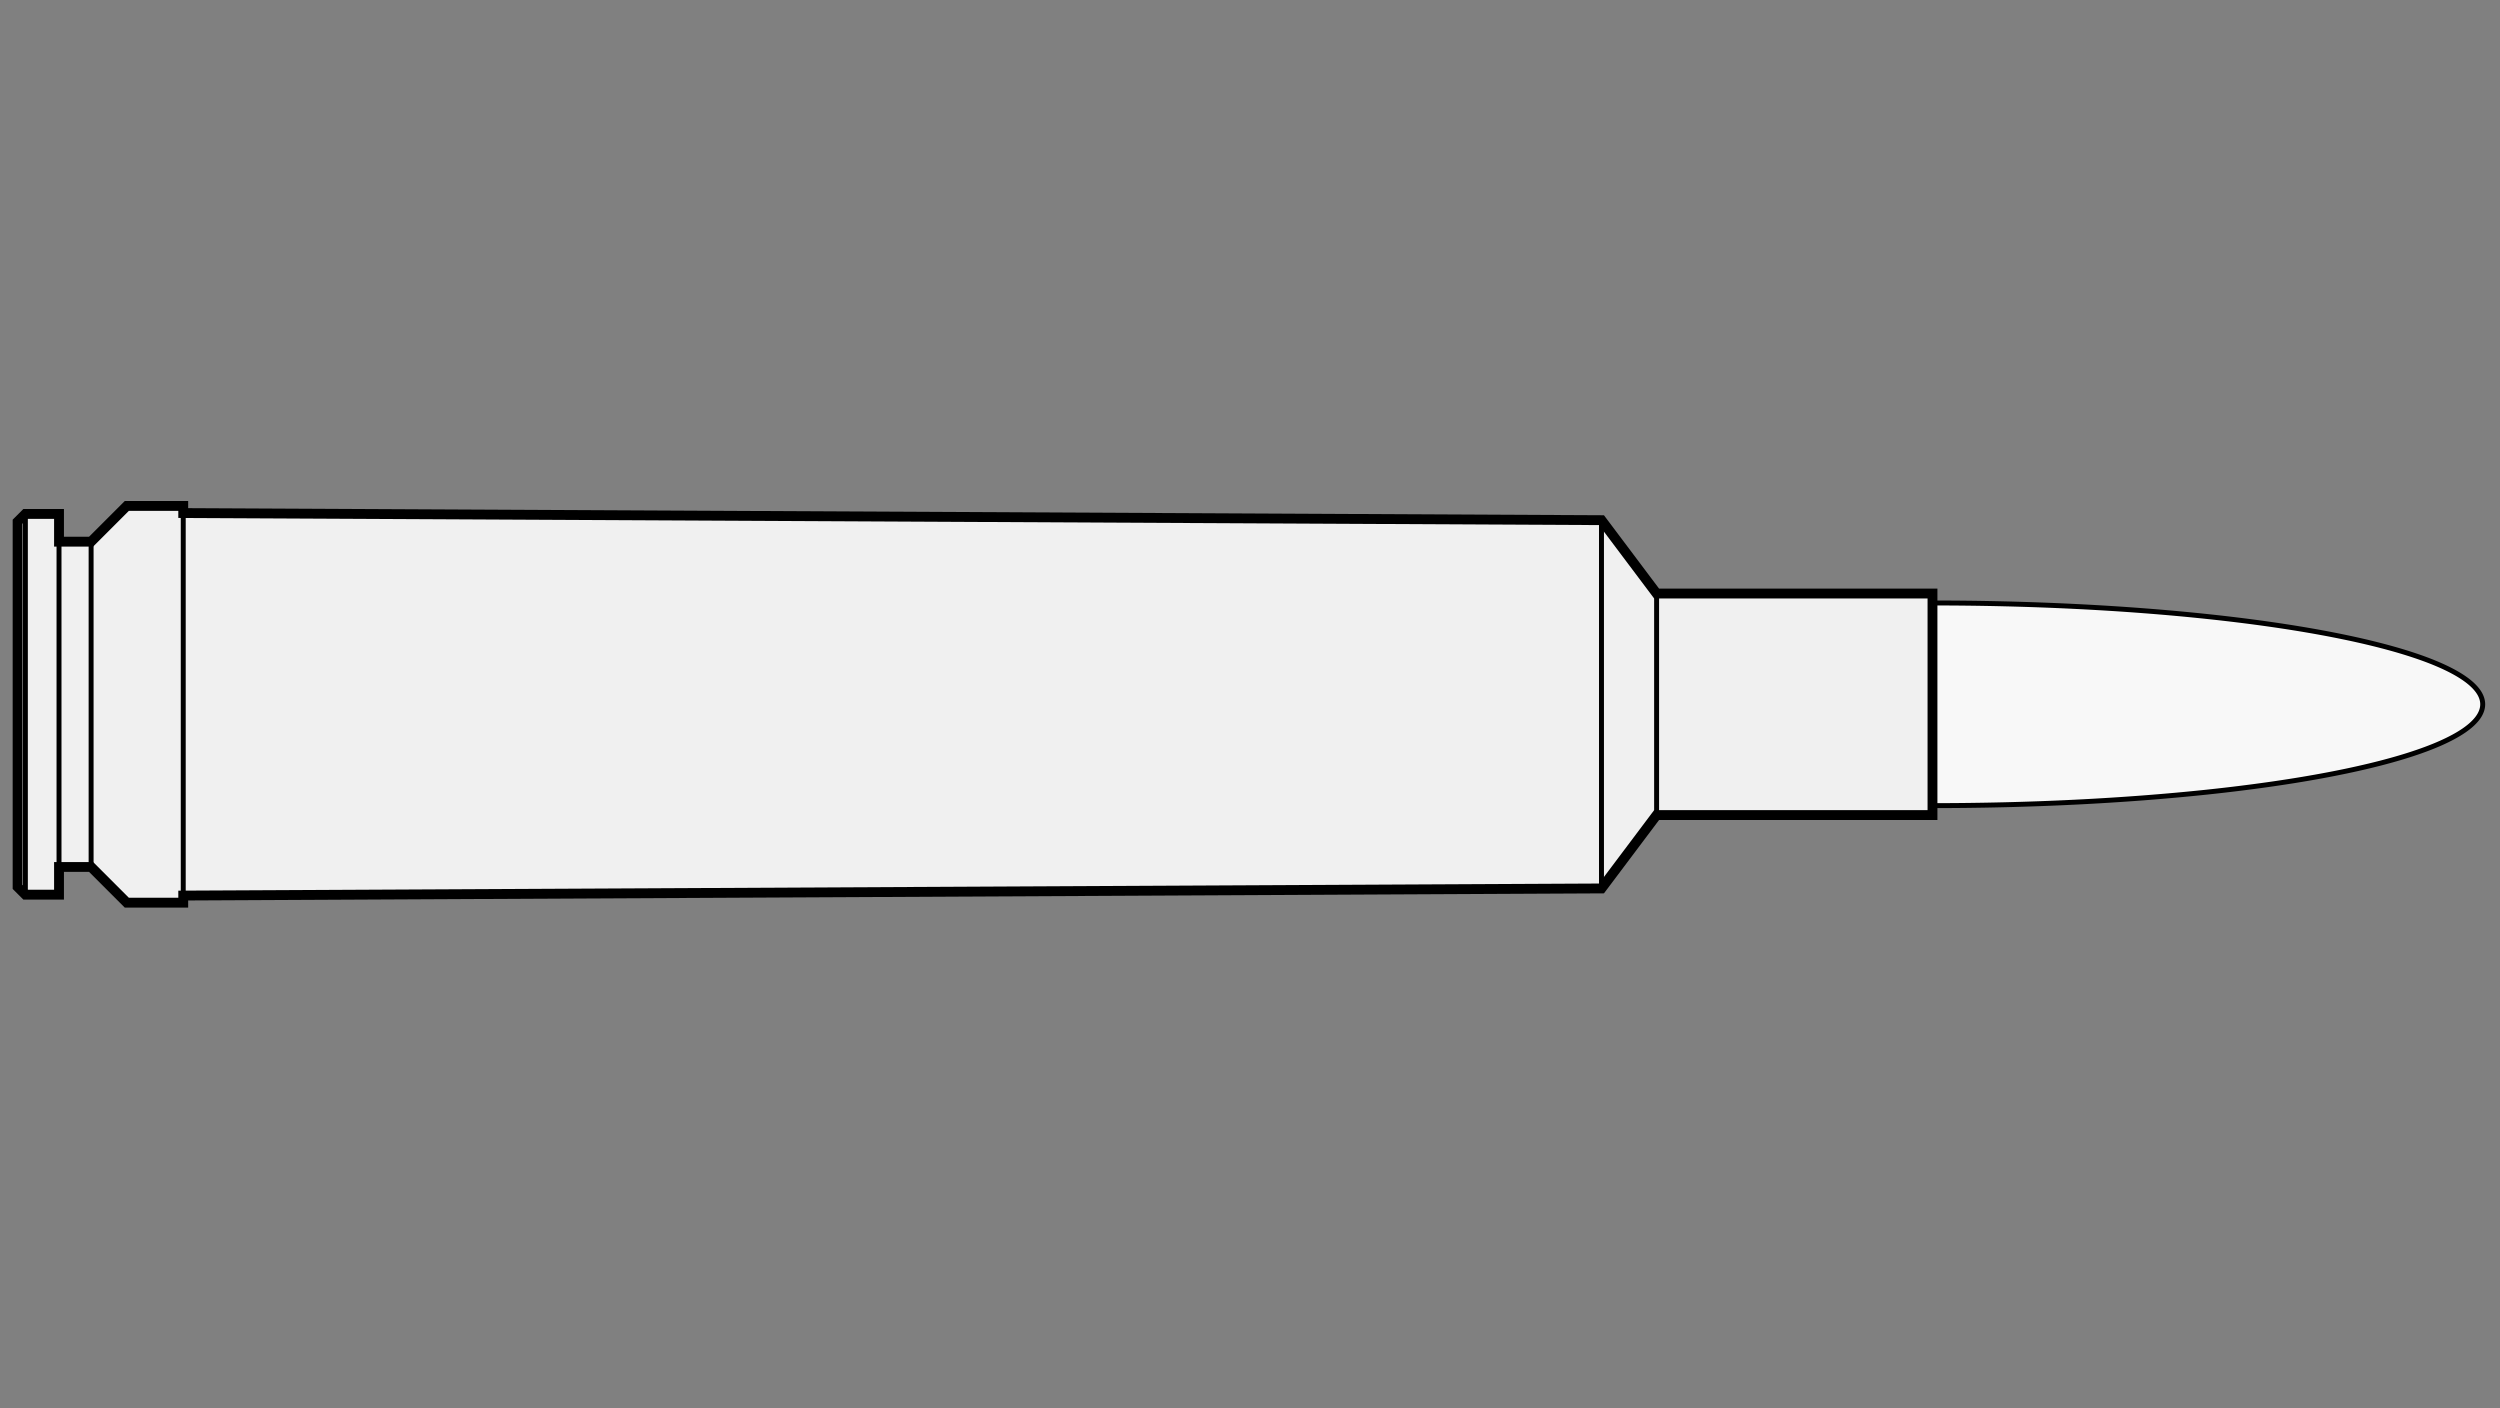 <svg viewBox="-1 0 142 80" xmlns="http://www.w3.org/2000/svg">
       <rect x="-1" y="0" width="142" height="80" fill="#808080" stroke="none"/>
       <defs>
           <marker id="triangleMarker" viewBox="0 0 10 10" refX="9" refY="5"
                   markerUnits="userSpaceOnUse" markerWidth="0.6" markerHeight="0.6" orient="auto-start-reverse">
               <path d="M 0 0 L 10 5 L 0 10 Z" />
           </marker>
       </defs>
       <g id="ammo" transform="scale(1.47) translate(0 27.214)">
                                 <path fill="#f8f8f8" stroke="black" stroke-width="0.191" d="
                    M 73.99 -3.915                    A 21.26 3.915 0 0 1 95.25 0
           A 21.26 3.915 0 0 1 73.99 3.915           " />
                                            
           
           <g id="brass">
               <path fill="#f0f0f0" stroke="black" stroke-width="0.381" d="M
          0, -7.055                                 0, 7.055                                 0.3, 7.355                                 
                                 1.6, 7.355
    1.6, 6.285                                 2.84, 6.285
        4.22, 7.665                                 6.4, 7.665
    	              6.4, 7.39
61.2, 7.115
        63.33, 4.28
    	                           73.99, 4.28    	                           73.99, -4.28
        63.33, -4.28
61.2, -7.115
        6.4, -7.39
        6.4, -7.665                                 4.22, -7.665
    2.84, -6.285                                 1.6, -6.285
                                 1.6, -7.355
          L 0.3, -7.355
    	                           z" />
           </g>

           <g id="dimensions" stroke-width="0.191" fill="none" stroke="black">

                      <!--f-->
           <line x1="0.3" y1="-7.355" x2="0.3" y2="7.355" />
           
           <!--R-->
           <line x1="1.6" y1="-7.355" x2="1.6" y2="7.355" />

                      <!--e-->
           <line x1="2.84" y1="-6.285" x2="2.84" y2="6.285" />
           
                      <!--E-->
           <line x1="6.4" y1="-7.39" x2="6.4" y2="7.39" />
           
                      <!--L1-->
           <line x1="61.2" y1="-7.115" x2="61.2" y2="7.115" />
           
                      <!--L2-->
           <line x1="63.33" y1="-4.28" x2="63.33" y2="4.28" />
                  </g>

       </g>


	 </svg>

